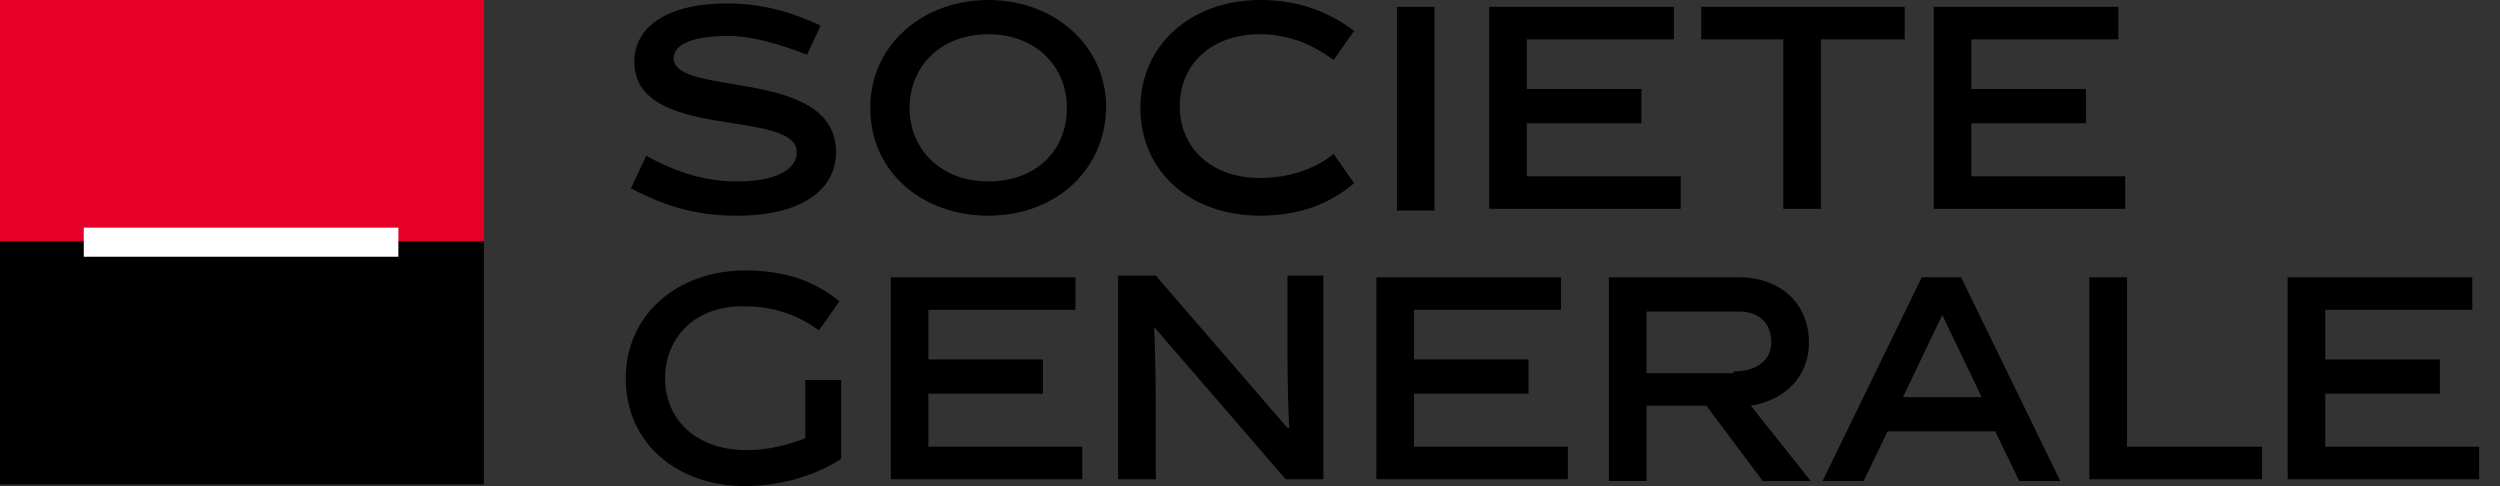 <svg width="108" height="21" viewBox="0 0 108 21" fill="none" xmlns="http://www.w3.org/2000/svg">
<rect x="0" y="0" width="108" height="21" fill="#333333" stroke="none"/>
<g clip-path="url(#clip0_2735_26459)">
<path d="M0 0H20.903V10.722H0V0Z" fill="#E60028"/>
<path d="M0 10.426H20.903V20.926H0V10.426Z" fill="black"/>
<path d="M3.619 9.834H17.21V11.091H3.619V9.834Z" fill="white"/>
<path d="M34.862 2.366C33.754 1.923 32.498 1.553 31.464 1.553C29.913 1.553 29.101 1.923 29.101 2.514C29.101 4.215 36.117 2.884 36.117 6.581C36.117 8.134 34.714 9.317 31.833 9.317C30.134 9.317 28.805 8.947 27.254 8.134L27.919 6.729C29.248 7.468 30.504 7.838 31.833 7.838C33.532 7.838 34.419 7.32 34.419 6.581C34.419 4.659 27.402 6.137 27.402 2.662C27.402 1.183 28.805 0.148 31.39 0.148C32.941 0.148 34.197 0.518 35.453 1.109L34.862 2.366Z" fill="black"/>
<path d="M42.692 9.317C39.885 9.317 37.596 7.468 37.596 4.658C37.596 1.923 39.885 0 42.692 0C45.499 0 47.789 1.923 47.789 4.658C47.715 7.468 45.499 9.317 42.692 9.317ZM42.692 1.479C40.624 1.479 39.294 2.884 39.294 4.658C39.294 6.433 40.624 7.838 42.692 7.838C44.76 7.838 46.09 6.507 46.09 4.658C46.09 2.884 44.76 1.479 42.692 1.479Z" fill="black"/>
<path d="M54.436 9.317C51.481 9.317 49.266 7.468 49.266 4.658C49.266 1.923 51.481 0 54.436 0C56.135 0 57.391 0.518 58.498 1.331L57.612 2.588C56.8 1.996 55.766 1.479 54.436 1.479C52.294 1.479 50.965 2.81 50.965 4.585C50.965 6.359 52.294 7.69 54.436 7.69C55.766 7.69 56.873 7.246 57.612 6.655L58.498 7.912C57.464 8.799 56.135 9.317 54.436 9.317Z" fill="black"/>
<path d="M60.346 0.296H61.971V9.095H60.346V0.296Z" fill="black"/>
<path d="M64.334 9.021V0.296H72.311V1.701H65.959V3.845H70.908V5.324H65.959V7.616H72.606V9.021H64.334Z" fill="black"/>
<path d="M73.492 1.701V0.296H82.282V1.701H78.662V9.021H77.038V1.701H73.492Z" fill="black"/>
<path d="M83.537 9.021V0.296H91.514V1.701H85.162V3.845H90.111V5.324H85.162V7.616H91.81V9.021H83.537Z" fill="black"/>
<path d="M32.277 19.447C33.164 19.447 34.05 19.225 34.789 18.93V16.416H36.34V19.817C35.232 20.556 33.681 21 32.203 21C29.249 21 27.033 19.151 27.033 16.342C27.033 13.606 29.249 11.683 32.203 11.683C33.902 11.683 35.158 12.127 36.266 13.014L35.38 14.271C34.567 13.68 33.533 13.236 32.203 13.236C30.061 13.162 28.732 14.567 28.732 16.342C28.732 18.116 30.062 19.447 32.277 19.447Z" fill="black"/>
<path d="M38.482 20.704V11.979H46.459V13.384H40.107V15.528H45.056V17.007H40.107V19.299H46.755V20.704H38.482Z" fill="black"/>
<path d="M49.93 20.704H48.305V11.905H49.93L55.617 18.486H55.691C55.617 16.859 55.617 15.454 55.617 14.197V11.905H57.168V20.704H55.543L49.856 14.123C49.93 15.454 49.93 17.673 49.93 18.412V20.704Z" fill="black"/>
<path d="M59.459 20.704V11.979H67.436V13.384H61.084V15.528H66.033V17.007H61.084V19.299H67.731V20.704H59.459Z" fill="black"/>
<path d="M73.714 17.524H71.129V20.778H69.504V11.979H75.117C76.964 11.979 78.146 13.162 78.146 14.789C78.146 16.341 77.038 17.303 75.634 17.524L78.22 20.778H76.151L73.714 17.524ZM74.896 16.046C75.93 16.046 76.521 15.528 76.521 14.789C76.521 13.975 76.004 13.458 75.117 13.458H71.129V16.12H74.896V16.046Z" fill="black"/>
<path d="M81.543 18.634L80.509 20.778H78.736L83.02 11.979H84.719L89.003 20.778H87.231L86.196 18.634H81.543ZM82.208 17.155H85.606L83.907 13.605L82.208 17.155Z" fill="black"/>
<path d="M90.26 20.704V11.979H91.885V19.299H97.72V20.704H90.26Z" fill="black"/>
<path d="M98.826 20.704V11.979H106.803V13.384H100.451V15.528H105.4V17.007H100.451V19.299H107.099V20.704H98.826Z" fill="black"/>
</g>
<defs>
<clipPath id="clip0_2735_26459">
<rect width="107.1" height="21" fill="white"/>
</clipPath>
</defs>
</svg>
